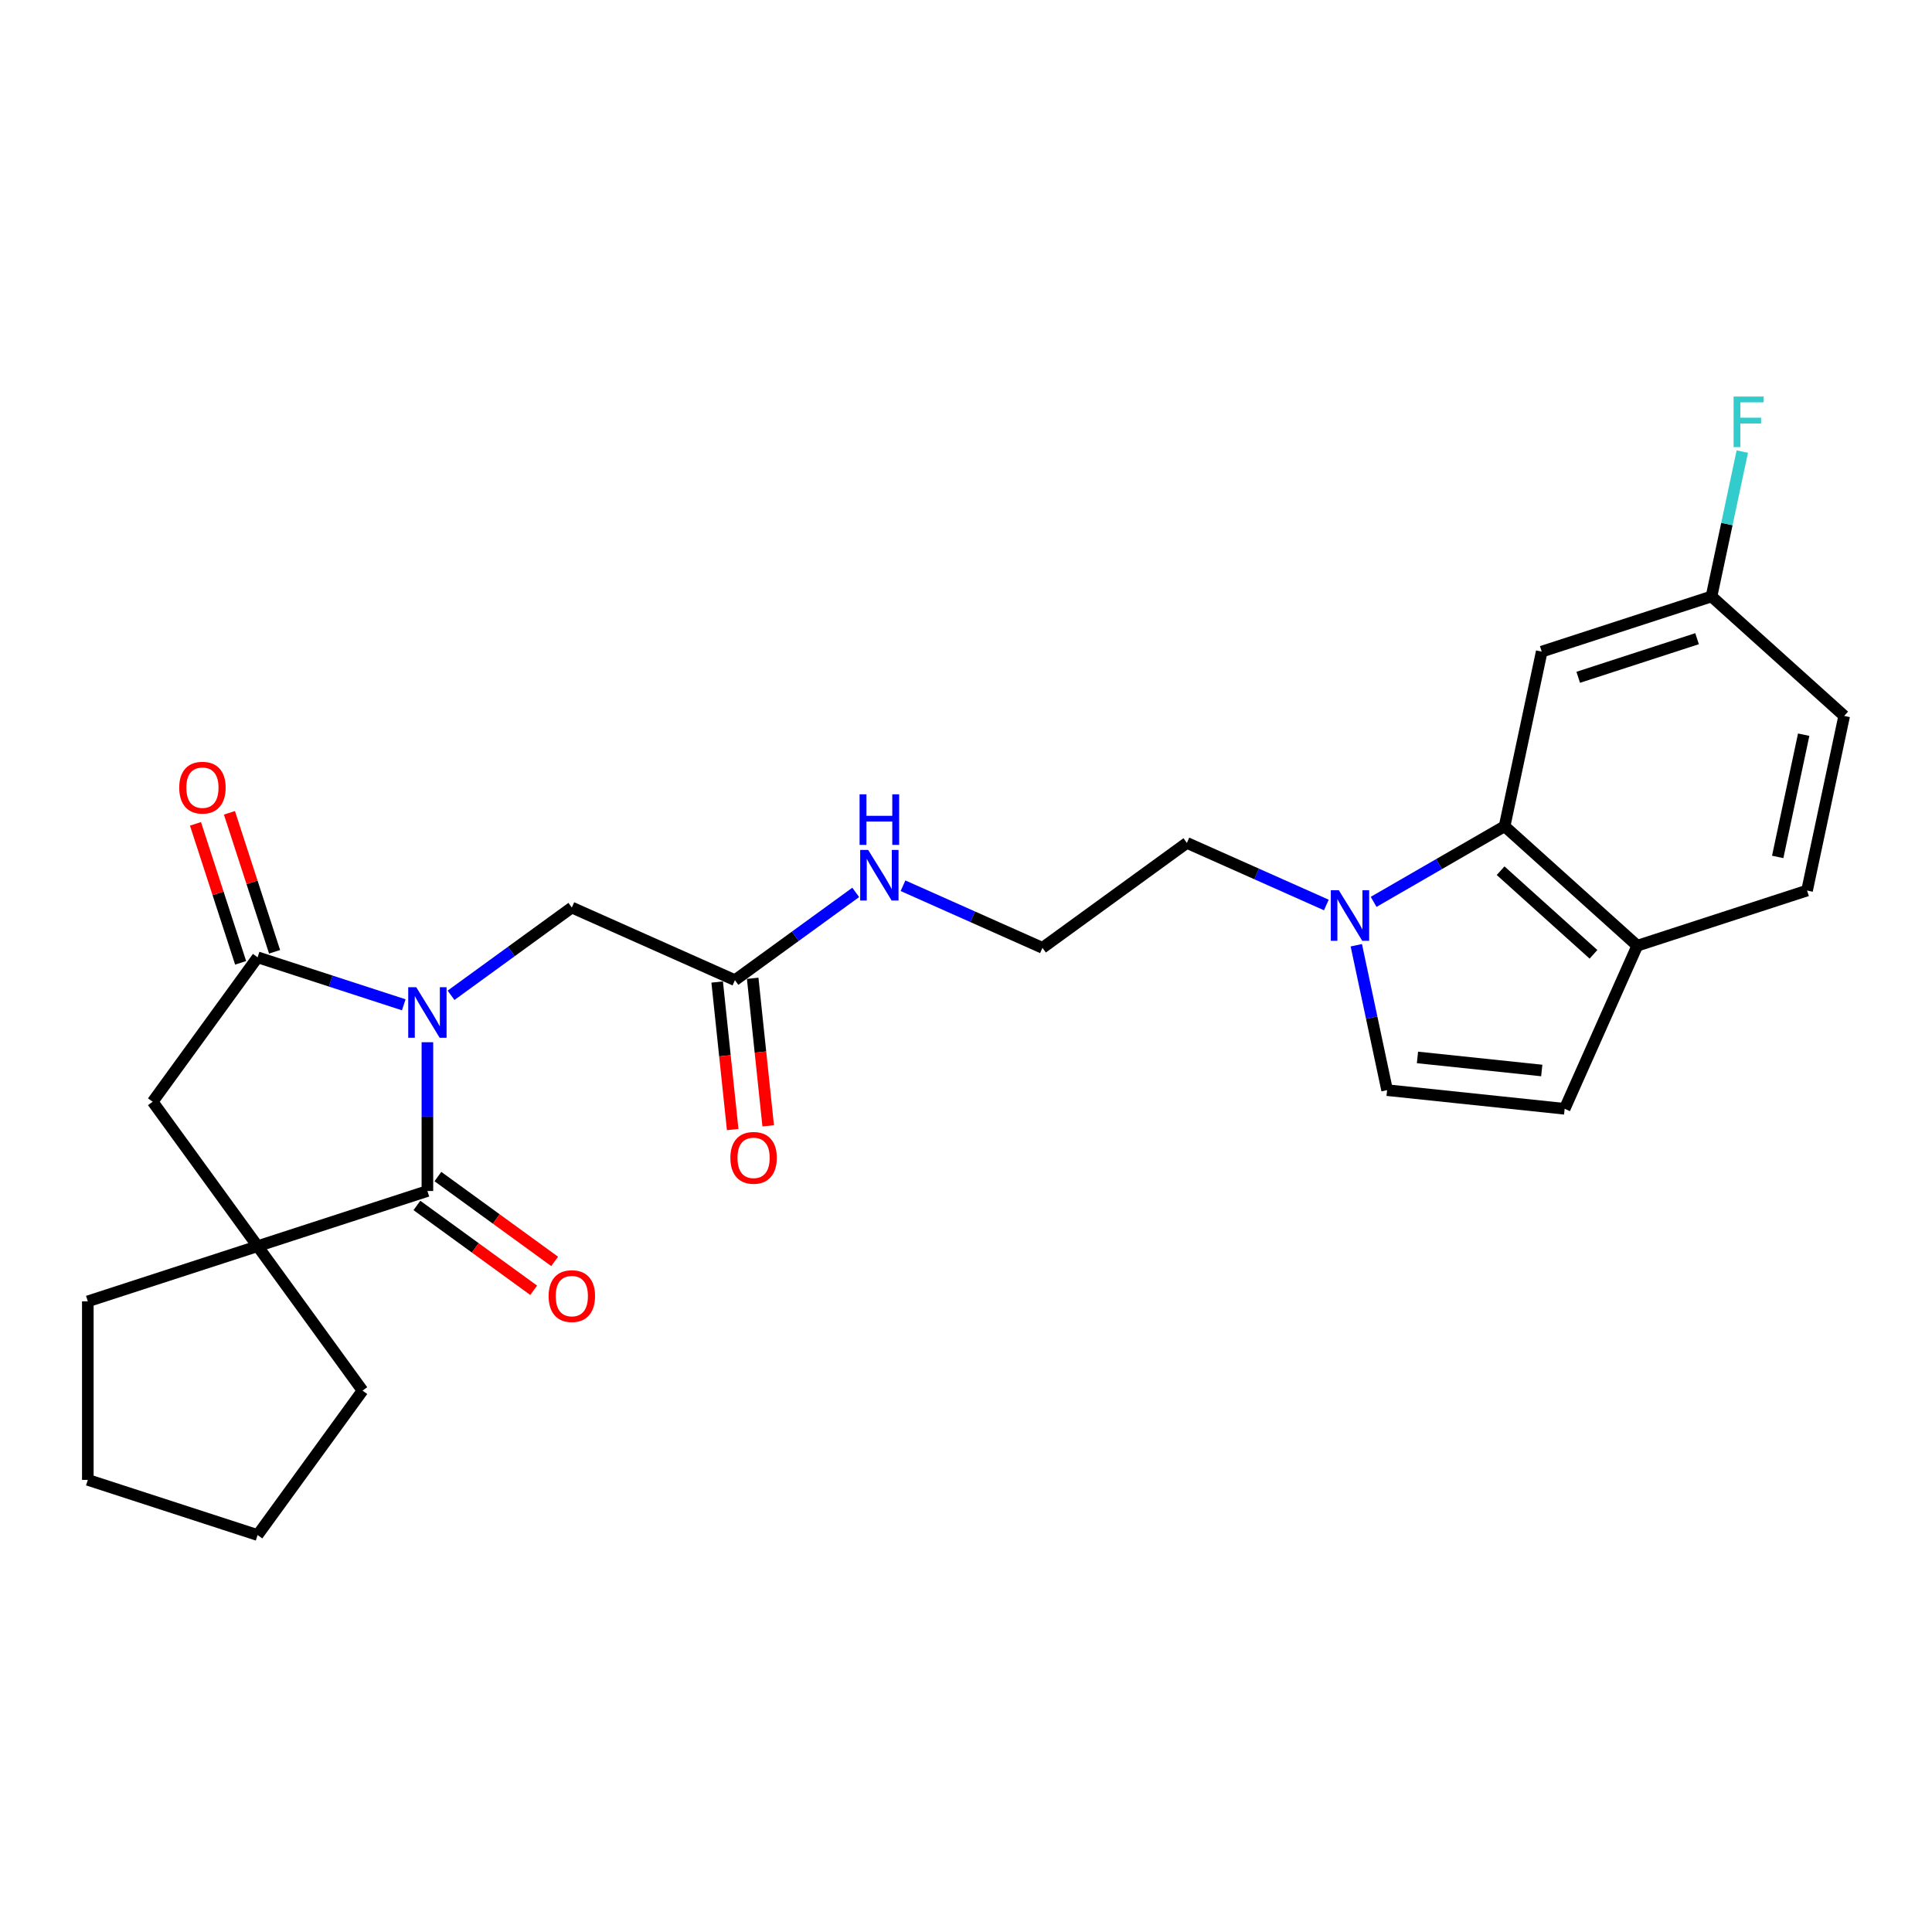 <?xml version='1.0' encoding='iso-8859-1'?>
<svg version='1.1' baseProfile='full'
              xmlns='http://www.w3.org/2000/svg'
                      xmlns:rdkit='http://www.rdkit.org/xml'
                      xmlns:xlink='http://www.w3.org/1999/xlink'
                  xml:space='preserve'
width='1000px' height='1000px' viewBox='0 0 1000 1000'>
<!-- END OF HEADER -->
<rect style='opacity:1.0;fill:#FFFFFF;stroke:none' width='1000' height='1000' x='0' y='0'> </rect>
<path class='bond-0' d='M 221.222,539.454 L 221.222,577.959' style='fill:none;fill-rule:evenodd;stroke:#0000FF;stroke-width:6px;stroke-linecap:butt;stroke-linejoin:miter;stroke-opacity:1' />
<path class='bond-0' d='M 221.222,577.959 L 221.222,616.465' style='fill:none;fill-rule:evenodd;stroke:#000000;stroke-width:6px;stroke-linecap:butt;stroke-linejoin:miter;stroke-opacity:1' />
<path class='bond-1' d='M 208.988,520.083 L 171.163,507.793' style='fill:none;fill-rule:evenodd;stroke:#0000FF;stroke-width:6px;stroke-linecap:butt;stroke-linejoin:miter;stroke-opacity:1' />
<path class='bond-1' d='M 171.163,507.793 L 133.338,495.503' style='fill:none;fill-rule:evenodd;stroke:#000000;stroke-width:6px;stroke-linecap:butt;stroke-linejoin:miter;stroke-opacity:1' />
<path class='bond-7' d='M 233.457,515.17 L 264.719,492.457' style='fill:none;fill-rule:evenodd;stroke:#0000FF;stroke-width:6px;stroke-linecap:butt;stroke-linejoin:miter;stroke-opacity:1' />
<path class='bond-7' d='M 264.719,492.457 L 295.981,469.743' style='fill:none;fill-rule:evenodd;stroke:#000000;stroke-width:6px;stroke-linecap:butt;stroke-linejoin:miter;stroke-opacity:1' />
<path class='bond-2' d='M 221.222,616.465 L 133.338,645.021' style='fill:none;fill-rule:evenodd;stroke:#000000;stroke-width:6px;stroke-linecap:butt;stroke-linejoin:miter;stroke-opacity:1' />
<path class='bond-12' d='M 215.791,623.941 L 246.009,645.896' style='fill:none;fill-rule:evenodd;stroke:#000000;stroke-width:6px;stroke-linecap:butt;stroke-linejoin:miter;stroke-opacity:1' />
<path class='bond-12' d='M 246.009,645.896 L 276.226,667.85' style='fill:none;fill-rule:evenodd;stroke:#FF0000;stroke-width:6px;stroke-linecap:butt;stroke-linejoin:miter;stroke-opacity:1' />
<path class='bond-12' d='M 226.654,608.989 L 256.872,630.944' style='fill:none;fill-rule:evenodd;stroke:#000000;stroke-width:6px;stroke-linecap:butt;stroke-linejoin:miter;stroke-opacity:1' />
<path class='bond-12' d='M 256.872,630.944 L 287.089,652.898' style='fill:none;fill-rule:evenodd;stroke:#FF0000;stroke-width:6px;stroke-linecap:butt;stroke-linejoin:miter;stroke-opacity:1' />
<path class='bond-5' d='M 133.338,495.503 L 79.023,570.262' style='fill:none;fill-rule:evenodd;stroke:#000000;stroke-width:6px;stroke-linecap:butt;stroke-linejoin:miter;stroke-opacity:1' />
<path class='bond-13' d='M 142.127,492.648 L 130.44,456.681' style='fill:none;fill-rule:evenodd;stroke:#000000;stroke-width:6px;stroke-linecap:butt;stroke-linejoin:miter;stroke-opacity:1' />
<path class='bond-13' d='M 130.44,456.681 L 118.754,420.713' style='fill:none;fill-rule:evenodd;stroke:#FF0000;stroke-width:6px;stroke-linecap:butt;stroke-linejoin:miter;stroke-opacity:1' />
<path class='bond-13' d='M 124.55,498.359 L 112.864,462.392' style='fill:none;fill-rule:evenodd;stroke:#000000;stroke-width:6px;stroke-linecap:butt;stroke-linejoin:miter;stroke-opacity:1' />
<path class='bond-13' d='M 112.864,462.392 L 101.177,426.424' style='fill:none;fill-rule:evenodd;stroke:#FF0000;stroke-width:6px;stroke-linecap:butt;stroke-linejoin:miter;stroke-opacity:1' />
<path class='bond-21' d='M 133.338,645.021 L 187.654,719.779' style='fill:none;fill-rule:evenodd;stroke:#000000;stroke-width:6px;stroke-linecap:butt;stroke-linejoin:miter;stroke-opacity:1' />
<path class='bond-22' d='M 133.338,645.021 L 45.455,673.576' style='fill:none;fill-rule:evenodd;stroke:#000000;stroke-width:6px;stroke-linecap:butt;stroke-linejoin:miter;stroke-opacity:1' />
<path class='bond-26' d='M 133.338,645.021 L 79.023,570.262' style='fill:none;fill-rule:evenodd;stroke:#000000;stroke-width:6px;stroke-linecap:butt;stroke-linejoin:miter;stroke-opacity:1' />
<path class='bond-3' d='M 686.516,468.421 L 650.425,452.352' style='fill:none;fill-rule:evenodd;stroke:#0000FF;stroke-width:6px;stroke-linecap:butt;stroke-linejoin:miter;stroke-opacity:1' />
<path class='bond-3' d='M 650.425,452.352 L 614.333,436.283' style='fill:none;fill-rule:evenodd;stroke:#000000;stroke-width:6px;stroke-linecap:butt;stroke-linejoin:miter;stroke-opacity:1' />
<path class='bond-4' d='M 710.986,466.805 L 744.882,447.235' style='fill:none;fill-rule:evenodd;stroke:#0000FF;stroke-width:6px;stroke-linecap:butt;stroke-linejoin:miter;stroke-opacity:1' />
<path class='bond-4' d='M 744.882,447.235 L 778.778,427.665' style='fill:none;fill-rule:evenodd;stroke:#000000;stroke-width:6px;stroke-linecap:butt;stroke-linejoin:miter;stroke-opacity:1' />
<path class='bond-6' d='M 702.023,489.263 L 709.993,526.759' style='fill:none;fill-rule:evenodd;stroke:#0000FF;stroke-width:6px;stroke-linecap:butt;stroke-linejoin:miter;stroke-opacity:1' />
<path class='bond-6' d='M 709.993,526.759 L 717.963,564.256' style='fill:none;fill-rule:evenodd;stroke:#000000;stroke-width:6px;stroke-linecap:butt;stroke-linejoin:miter;stroke-opacity:1' />
<path class='bond-9' d='M 778.778,427.665 L 847.449,489.497' style='fill:none;fill-rule:evenodd;stroke:#000000;stroke-width:6px;stroke-linecap:butt;stroke-linejoin:miter;stroke-opacity:1' />
<path class='bond-9' d='M 776.712,450.674 L 824.782,493.957' style='fill:none;fill-rule:evenodd;stroke:#000000;stroke-width:6px;stroke-linecap:butt;stroke-linejoin:miter;stroke-opacity:1' />
<path class='bond-10' d='M 778.778,427.665 L 797.99,337.278' style='fill:none;fill-rule:evenodd;stroke:#000000;stroke-width:6px;stroke-linecap:butt;stroke-linejoin:miter;stroke-opacity:1' />
<path class='bond-8' d='M 717.963,564.256 L 809.864,573.915' style='fill:none;fill-rule:evenodd;stroke:#000000;stroke-width:6px;stroke-linecap:butt;stroke-linejoin:miter;stroke-opacity:1' />
<path class='bond-8' d='M 733.68,547.324 L 798.011,554.086' style='fill:none;fill-rule:evenodd;stroke:#000000;stroke-width:6px;stroke-linecap:butt;stroke-linejoin:miter;stroke-opacity:1' />
<path class='bond-11' d='M 295.981,469.743 L 380.399,507.329' style='fill:none;fill-rule:evenodd;stroke:#000000;stroke-width:6px;stroke-linecap:butt;stroke-linejoin:miter;stroke-opacity:1' />
<path class='bond-28' d='M 809.864,573.915 L 847.449,489.497' style='fill:none;fill-rule:evenodd;stroke:#000000;stroke-width:6px;stroke-linecap:butt;stroke-linejoin:miter;stroke-opacity:1' />
<path class='bond-15' d='M 847.449,489.497 L 935.333,460.942' style='fill:none;fill-rule:evenodd;stroke:#000000;stroke-width:6px;stroke-linecap:butt;stroke-linejoin:miter;stroke-opacity:1' />
<path class='bond-17' d='M 797.99,337.278 L 885.874,308.722' style='fill:none;fill-rule:evenodd;stroke:#000000;stroke-width:6px;stroke-linecap:butt;stroke-linejoin:miter;stroke-opacity:1' />
<path class='bond-17' d='M 816.884,350.571 L 878.402,330.583' style='fill:none;fill-rule:evenodd;stroke:#000000;stroke-width:6px;stroke-linecap:butt;stroke-linejoin:miter;stroke-opacity:1' />
<path class='bond-14' d='M 371.209,508.294 L 375.221,546.473' style='fill:none;fill-rule:evenodd;stroke:#000000;stroke-width:6px;stroke-linecap:butt;stroke-linejoin:miter;stroke-opacity:1' />
<path class='bond-14' d='M 375.221,546.473 L 379.234,584.652' style='fill:none;fill-rule:evenodd;stroke:#FF0000;stroke-width:6px;stroke-linecap:butt;stroke-linejoin:miter;stroke-opacity:1' />
<path class='bond-14' d='M 389.589,506.363 L 393.601,544.541' style='fill:none;fill-rule:evenodd;stroke:#000000;stroke-width:6px;stroke-linecap:butt;stroke-linejoin:miter;stroke-opacity:1' />
<path class='bond-14' d='M 393.601,544.541 L 397.614,582.72' style='fill:none;fill-rule:evenodd;stroke:#FF0000;stroke-width:6px;stroke-linecap:butt;stroke-linejoin:miter;stroke-opacity:1' />
<path class='bond-16' d='M 380.399,507.329 L 411.661,484.615' style='fill:none;fill-rule:evenodd;stroke:#000000;stroke-width:6px;stroke-linecap:butt;stroke-linejoin:miter;stroke-opacity:1' />
<path class='bond-16' d='M 411.661,484.615 L 442.923,461.902' style='fill:none;fill-rule:evenodd;stroke:#0000FF;stroke-width:6px;stroke-linecap:butt;stroke-linejoin:miter;stroke-opacity:1' />
<path class='bond-29' d='M 935.333,460.942 L 954.545,370.555' style='fill:none;fill-rule:evenodd;stroke:#000000;stroke-width:6px;stroke-linecap:butt;stroke-linejoin:miter;stroke-opacity:1' />
<path class='bond-29' d='M 920.137,443.541 L 933.586,380.27' style='fill:none;fill-rule:evenodd;stroke:#000000;stroke-width:6px;stroke-linecap:butt;stroke-linejoin:miter;stroke-opacity:1' />
<path class='bond-23' d='M 467.392,458.46 L 503.483,474.529' style='fill:none;fill-rule:evenodd;stroke:#0000FF;stroke-width:6px;stroke-linecap:butt;stroke-linejoin:miter;stroke-opacity:1' />
<path class='bond-23' d='M 503.483,474.529 L 539.575,490.598' style='fill:none;fill-rule:evenodd;stroke:#000000;stroke-width:6px;stroke-linecap:butt;stroke-linejoin:miter;stroke-opacity:1' />
<path class='bond-18' d='M 885.874,308.722 L 954.545,370.555' style='fill:none;fill-rule:evenodd;stroke:#000000;stroke-width:6px;stroke-linecap:butt;stroke-linejoin:miter;stroke-opacity:1' />
<path class='bond-20' d='M 885.874,308.722 L 893.844,271.226' style='fill:none;fill-rule:evenodd;stroke:#000000;stroke-width:6px;stroke-linecap:butt;stroke-linejoin:miter;stroke-opacity:1' />
<path class='bond-20' d='M 893.844,271.226 L 901.814,233.73' style='fill:none;fill-rule:evenodd;stroke:#33CCCC;stroke-width:6px;stroke-linecap:butt;stroke-linejoin:miter;stroke-opacity:1' />
<path class='bond-19' d='M 614.333,436.283 L 539.575,490.598' style='fill:none;fill-rule:evenodd;stroke:#000000;stroke-width:6px;stroke-linecap:butt;stroke-linejoin:miter;stroke-opacity:1' />
<path class='bond-25' d='M 187.654,719.779 L 133.338,794.538' style='fill:none;fill-rule:evenodd;stroke:#000000;stroke-width:6px;stroke-linecap:butt;stroke-linejoin:miter;stroke-opacity:1' />
<path class='bond-24' d='M 45.455,673.576 L 45.455,765.982' style='fill:none;fill-rule:evenodd;stroke:#000000;stroke-width:6px;stroke-linecap:butt;stroke-linejoin:miter;stroke-opacity:1' />
<path class='bond-27' d='M 45.455,765.982 L 133.338,794.538' style='fill:none;fill-rule:evenodd;stroke:#000000;stroke-width:6px;stroke-linecap:butt;stroke-linejoin:miter;stroke-opacity:1' />
<path  class='atom-0' d='M 215.438 510.974
L 224.013 524.835
Q 224.863 526.202, 226.231 528.679
Q 227.598 531.155, 227.672 531.303
L 227.672 510.974
L 231.147 510.974
L 231.147 537.143
L 227.562 537.143
L 218.358 521.989
Q 217.286 520.215, 216.14 518.182
Q 215.031 516.149, 214.699 515.52
L 214.699 537.143
L 211.298 537.143
L 211.298 510.974
L 215.438 510.974
' fill='#0000FF'/>
<path  class='atom-4' d='M 692.966 460.784
L 701.542 474.645
Q 702.392 476.012, 703.76 478.489
Q 705.127 480.965, 705.201 481.113
L 705.201 460.784
L 708.676 460.784
L 708.676 486.953
L 705.09 486.953
L 695.886 471.798
Q 694.815 470.024, 693.669 467.991
Q 692.56 465.958, 692.227 465.33
L 692.227 486.953
L 688.827 486.953
L 688.827 460.784
L 692.966 460.784
' fill='#0000FF'/>
<path  class='atom-13' d='M 283.968 670.854
Q 283.968 664.571, 287.073 661.059
Q 290.178 657.548, 295.981 657.548
Q 301.784 657.548, 304.889 661.059
Q 307.994 664.571, 307.994 670.854
Q 307.994 677.212, 304.852 680.834
Q 301.71 684.42, 295.981 684.42
Q 290.215 684.42, 287.073 680.834
Q 283.968 677.249, 283.968 670.854
M 295.981 681.463
Q 299.973 681.463, 302.117 678.801
Q 304.298 676.103, 304.298 670.854
Q 304.298 665.717, 302.117 663.129
Q 299.973 660.505, 295.981 660.505
Q 291.989 660.505, 289.808 663.092
Q 287.664 665.68, 287.664 670.854
Q 287.664 676.14, 289.808 678.801
Q 291.989 681.463, 295.981 681.463
' fill='#FF0000'/>
<path  class='atom-14' d='M 92.77 407.693
Q 92.77 401.41, 95.875 397.898
Q 98.98 394.387, 104.783 394.387
Q 110.586 394.387, 113.691 397.898
Q 116.796 401.41, 116.796 407.693
Q 116.796 414.051, 113.654 417.673
Q 110.512 421.259, 104.783 421.259
Q 99.017 421.259, 95.875 417.673
Q 92.77 414.088, 92.77 407.693
M 104.783 418.302
Q 108.775 418.302, 110.919 415.64
Q 113.1 412.942, 113.1 407.693
Q 113.1 402.556, 110.919 399.968
Q 108.775 397.344, 104.783 397.344
Q 100.791 397.344, 98.611 399.931
Q 96.467 402.519, 96.467 407.693
Q 96.467 412.979, 98.611 415.64
Q 100.791 418.302, 104.783 418.302
' fill='#FF0000'/>
<path  class='atom-15' d='M 378.045 599.303
Q 378.045 593.019, 381.15 589.508
Q 384.255 585.996, 390.058 585.996
Q 395.861 585.996, 398.966 589.508
Q 402.071 593.019, 402.071 599.303
Q 402.071 605.66, 398.929 609.283
Q 395.787 612.868, 390.058 612.868
Q 384.292 612.868, 381.15 609.283
Q 378.045 605.697, 378.045 599.303
M 390.058 609.911
Q 394.05 609.911, 396.194 607.25
Q 398.374 604.552, 398.374 599.303
Q 398.374 594.165, 396.194 591.578
Q 394.05 588.953, 390.058 588.953
Q 386.066 588.953, 383.885 591.541
Q 381.741 594.128, 381.741 599.303
Q 381.741 604.589, 383.885 607.25
Q 386.066 609.911, 390.058 609.911
' fill='#FF0000'/>
<path  class='atom-17' d='M 449.373 439.928
L 457.948 453.789
Q 458.798 455.157, 460.166 457.634
Q 461.533 460.11, 461.607 460.258
L 461.607 439.928
L 465.082 439.928
L 465.082 466.098
L 461.496 466.098
L 452.293 450.943
Q 451.221 449.169, 450.075 447.136
Q 448.966 445.103, 448.633 444.475
L 448.633 466.098
L 445.233 466.098
L 445.233 439.928
L 449.373 439.928
' fill='#0000FF'/>
<path  class='atom-17' d='M 444.919 411.142
L 448.467 411.142
L 448.467 422.268
L 461.847 422.268
L 461.847 411.142
L 465.396 411.142
L 465.396 437.312
L 461.847 437.312
L 461.847 425.225
L 448.467 425.225
L 448.467 437.312
L 444.919 437.312
L 444.919 411.142
' fill='#0000FF'/>
<path  class='atom-21' d='M 897.306 205.25
L 912.867 205.25
L 912.867 208.244
L 900.817 208.244
L 900.817 216.191
L 911.536 216.191
L 911.536 219.222
L 900.817 219.222
L 900.817 231.42
L 897.306 231.42
L 897.306 205.25
' fill='#33CCCC'/>
</svg>
